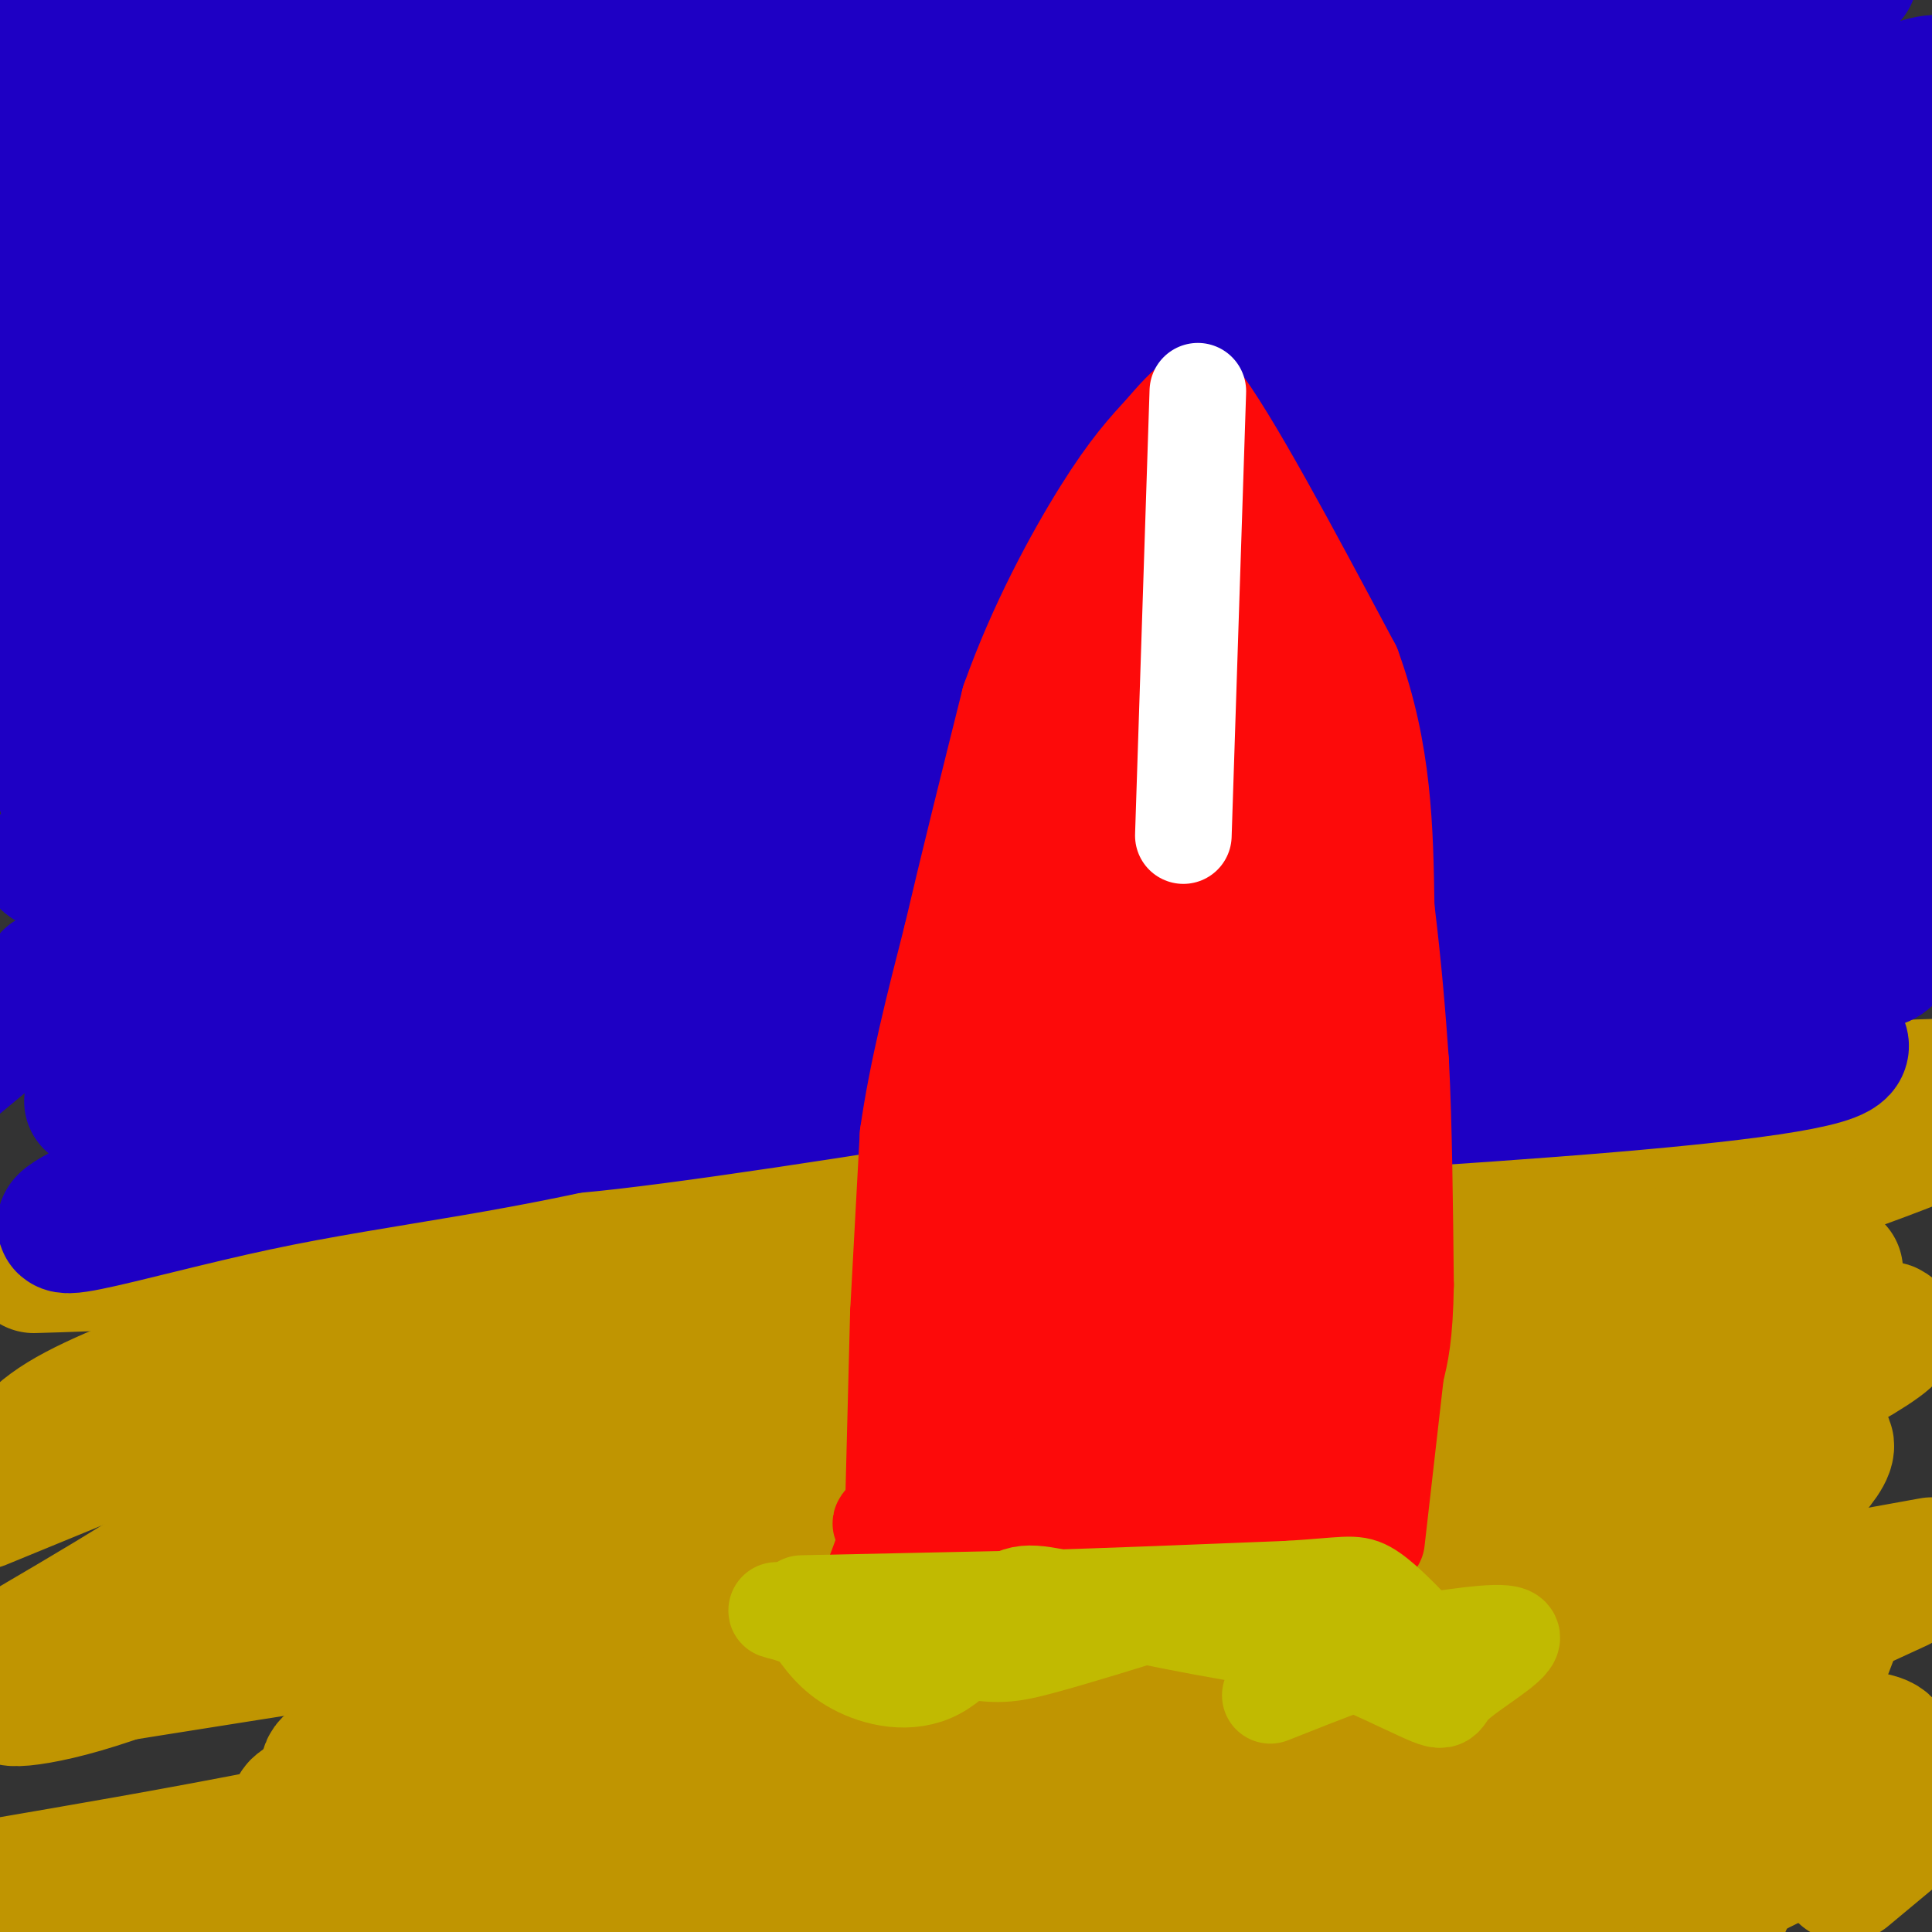 <svg viewBox='0 0 400 400' version='1.1' xmlns='http://www.w3.org/2000/svg' xmlns:xlink='http://www.w3.org/1999/xlink'><rect x="0" y="0" width="400" height="400" fill="#333333" stroke="none"/><g fill='none' stroke='#C09501' stroke-width='28' stroke-linecap='round' stroke-linejoin='round'><path d='M7,262c14.095,-0.411 28.190,-0.821 46,-4c17.810,-3.179 39.333,-9.125 83,-15c43.667,-5.875 109.476,-11.679 158,-14c48.524,-2.321 79.762,-1.161 111,0'/><path d='M394,235c-16.381,5.880 -32.761,11.760 -96,25c-63.239,13.240 -173.336,33.839 -218,42c-44.664,8.161 -23.895,3.885 -32,12c-8.105,8.115 -45.083,28.622 -45,29c0.083,0.378 37.229,-19.373 65,-31c27.771,-11.627 46.169,-15.130 71,-19c24.831,-3.870 56.095,-8.106 92,-15c35.905,-6.894 76.453,-16.447 117,-26'/><path d='M348,252c30.500,-8.167 48.250,-15.583 66,-23'/><path d='M380,263c-40.043,17.078 -80.086,34.156 -125,50c-44.914,15.844 -94.700,30.454 -117,38c-22.300,7.546 -17.116,8.028 18,-2c35.116,-10.028 100.164,-30.568 141,-42c40.836,-11.432 57.461,-13.757 69,-16c11.539,-2.243 17.993,-4.403 -6,3c-23.993,7.403 -78.432,24.371 -146,42c-67.568,17.629 -148.266,35.921 -146,30c2.266,-5.921 87.495,-36.056 142,-53c54.505,-16.944 78.287,-20.698 99,-24c20.713,-3.302 38.356,-6.151 56,-9'/><path d='M365,280c17.185,-3.555 32.149,-7.941 24,-2c-8.149,5.941 -39.411,22.211 -84,38c-44.589,15.789 -102.505,31.097 -109,36c-6.495,4.903 38.430,-0.599 81,-7c42.570,-6.401 82.785,-13.700 123,-21'/><path d='M393,328c-31.583,14.500 -63.167,29.000 -88,42c-24.833,13.000 -42.917,24.500 -61,36'/><path d='M343,397c31.083,-15.333 62.167,-30.667 54,-28c-8.167,2.667 -55.583,23.333 -103,44'/><path d='M344,394c21.137,-12.220 42.274,-24.440 46,-30c3.726,-5.560 -9.958,-4.458 -30,-3c-20.042,1.458 -46.440,3.274 -70,10c-23.560,6.726 -44.280,18.363 -65,30'/><path d='M300,380c17.976,-8.190 35.952,-16.381 43,-21c7.048,-4.619 3.167,-5.667 -18,1c-21.167,6.667 -59.619,21.048 -84,31c-24.381,9.952 -34.690,15.476 -45,21'/><path d='M184,392c13.667,-6.111 27.333,-12.222 31,-16c3.667,-3.778 -2.667,-5.222 -29,1c-26.333,6.222 -72.667,20.111 -119,34'/><path d='M108,396c50.272,-10.680 100.543,-21.359 120,-27c19.457,-5.641 8.099,-6.243 -48,0c-56.099,6.243 -156.938,19.330 -180,22c-23.062,2.670 31.652,-5.076 77,-15c45.348,-9.924 81.328,-22.027 97,-27c15.672,-4.973 11.036,-2.818 -3,-4c-14.036,-1.182 -37.471,-5.703 -51,-8c-13.529,-2.297 -17.151,-2.371 -34,0c-16.849,2.371 -46.924,7.185 -77,12'/><path d='M9,349c-12.812,2.903 -6.343,4.159 8,0c14.343,-4.159 36.560,-13.735 56,-22c19.440,-8.265 36.104,-15.219 55,-25c18.896,-9.781 40.024,-22.391 42,-27c1.976,-4.609 -15.200,-1.219 -39,9c-23.800,10.219 -54.225,27.265 -57,24c-2.775,-3.265 22.099,-26.841 29,-36c6.901,-9.159 -4.171,-3.903 -25,5c-20.829,8.903 -51.414,21.451 -82,34'/><path d='M2,307c1.833,-4.250 3.667,-8.500 11,-13c7.333,-4.500 20.167,-9.250 33,-14'/><path d='M46,280c13.533,-5.067 30.867,-10.733 76,-18c45.133,-7.267 118.067,-16.133 191,-25'/><path d='M313,237c43.133,-6.289 55.467,-9.511 70,-11c14.533,-1.489 31.267,-1.244 48,-1'/><path d='M380,336c-8.917,23.417 -17.833,46.833 -23,58c-5.167,11.167 -6.583,10.083 -8,9'/><path d='M382,388c0.000,0.000 18.000,-15.000 18,-15'/><path d='M397,374c-2.000,1.167 -4.000,2.333 -3,1c1.000,-1.333 5.000,-5.167 9,-9'/><path d='M360,375c-15.725,7.013 -31.450,14.026 -45,16c-13.550,1.974 -24.927,-1.091 -50,0c-25.073,1.091 -63.844,6.339 -84,8c-20.156,1.661 -21.698,-0.264 -23,-3c-1.302,-2.736 -2.363,-6.283 -3,-10c-0.637,-3.717 -0.851,-7.605 6,-14c6.851,-6.395 20.768,-15.299 22,-19c1.232,-3.701 -10.219,-2.200 -30,1c-19.781,3.200 -47.890,8.100 -76,13'/><path d='M77,367c-16.785,5.443 -20.749,12.552 -7,2c13.749,-10.552 45.210,-38.765 79,-60c33.790,-21.235 69.908,-35.491 82,-41c12.092,-5.509 0.159,-2.270 -23,9c-23.159,11.270 -57.543,30.573 -65,35c-7.457,4.427 12.012,-6.021 34,-11c21.988,-4.979 46.494,-4.490 71,-4'/><path d='M248,297c-3.601,7.248 -48.104,27.369 -26,15c22.104,-12.369 110.815,-57.226 131,-52c20.185,5.226 -28.155,60.536 -48,85c-19.845,24.464 -11.196,18.083 -5,17c6.196,-1.083 9.939,3.132 24,-3c14.061,-6.132 38.439,-22.613 48,-30c9.561,-7.387 4.303,-5.682 -9,2c-13.303,7.682 -34.652,21.341 -56,35'/><path d='M307,366c-15.547,10.954 -26.415,20.839 -7,5c19.415,-15.839 69.111,-57.401 77,-69c7.889,-11.599 -26.030,6.764 -51,20c-24.970,13.236 -40.992,21.346 -57,32c-16.008,10.654 -32.004,23.853 -26,20c6.004,-3.853 34.007,-24.756 52,-37c17.993,-12.244 25.978,-15.828 12,-5c-13.978,10.828 -49.917,36.069 -67,48c-17.083,11.931 -15.309,10.552 -15,9c0.309,-1.552 -0.845,-3.276 -2,-5'/><path d='M223,384c1.129,-4.016 4.952,-11.557 9,-16c4.048,-4.443 8.322,-5.789 -1,-6c-9.322,-0.211 -32.241,0.712 -44,1c-11.759,0.288 -12.360,-0.061 -33,7c-20.640,7.061 -61.320,21.530 -102,36'/></g>
<g fill='none' stroke='#1E00C4' stroke-width='28' stroke-linecap='round' stroke-linejoin='round'><path d='M19,228c51.500,-5.667 103.000,-11.333 157,-20c54.000,-8.667 110.500,-20.333 167,-32'/><path d='M343,176c36.075,-4.657 42.762,-0.300 31,1c-11.762,1.300 -41.974,-0.458 -60,-1c-18.026,-0.542 -23.864,0.131 -51,9c-27.136,8.869 -75.568,25.935 -124,43'/><path d='M139,228c-34.581,9.358 -59.034,11.253 -86,17c-26.966,5.747 -56.444,15.344 -28,2c28.444,-13.344 114.812,-49.631 169,-69c54.188,-19.369 76.197,-21.820 106,-26c29.803,-4.180 67.402,-10.090 105,-16'/><path d='M380,150c-9.752,4.203 -19.503,8.407 -49,13c-29.497,4.593 -78.738,9.576 -128,17c-49.262,7.424 -98.544,17.289 -101,20c-2.456,2.711 41.916,-1.732 111,0c69.084,1.732 162.881,9.638 168,16c5.119,6.362 -78.441,11.181 -162,16'/><path d='M219,232c-30.246,2.950 -24.862,2.326 -22,0c2.862,-2.326 3.200,-6.356 36,-14c32.800,-7.644 98.062,-18.904 70,-14c-28.062,4.904 -149.446,25.973 -184,29c-34.554,3.027 17.723,-11.986 70,-27'/><path d='M189,206c22.638,-7.367 44.232,-12.284 79,-16c34.768,-3.716 82.711,-6.231 89,-7c6.289,-0.769 -29.077,0.206 -76,8c-46.923,7.794 -105.402,22.406 -153,33c-47.598,10.594 -84.314,17.170 -73,8c11.314,-9.170 70.657,-34.085 130,-59'/><path d='M185,173c28.448,-13.367 34.568,-17.283 79,-25c44.432,-7.717 127.176,-19.234 110,-19c-17.176,0.234 -134.274,12.220 -213,27c-78.726,14.780 -119.081,32.353 -91,17c28.081,-15.353 124.599,-63.634 191,-90c66.401,-26.366 102.686,-30.819 110,-30c7.314,0.819 -14.343,6.909 -36,13'/><path d='M335,66c-23.156,10.858 -63.047,31.502 -116,51c-52.953,19.498 -118.968,37.851 -128,39c-9.032,1.149 38.920,-14.904 62,-23c23.080,-8.096 21.289,-8.235 38,-19c16.711,-10.765 51.922,-32.155 66,-41c14.078,-8.845 7.021,-5.143 -6,-1c-13.021,4.143 -32.005,8.727 -62,23c-29.995,14.273 -71.001,38.235 -92,51c-20.999,12.765 -21.991,14.332 -29,20c-7.009,5.668 -20.033,15.437 -12,15c8.033,-0.437 37.124,-11.079 67,-25c29.876,-13.921 60.536,-31.120 82,-45c21.464,-13.880 33.732,-24.440 46,-35'/><path d='M251,76c7.505,-5.957 3.268,-3.349 5,-5c1.732,-1.651 9.432,-7.563 -6,-2c-15.432,5.563 -53.997,22.599 -73,30c-19.003,7.401 -18.443,5.166 -51,23c-32.557,17.834 -98.231,55.735 -103,55c-4.769,-0.735 51.368,-40.108 85,-66c33.632,-25.892 44.758,-38.303 52,-46c7.242,-7.697 10.600,-10.681 6,-13c-4.600,-2.319 -17.159,-3.973 -44,13c-26.841,16.973 -67.966,52.573 -71,53c-3.034,0.427 32.022,-34.318 55,-59c22.978,-24.682 33.879,-39.299 29,-40c-4.879,-0.701 -25.537,12.514 -46,28c-20.463,15.486 -40.732,33.243 -61,51'/><path d='M28,98c9.333,-10.500 63.167,-62.250 117,-114'/><path d='M41,49c-15.750,13.750 -31.500,27.500 -28,19c3.500,-8.500 26.250,-39.250 49,-70'/><path d='M46,11c-10.778,11.089 -21.556,22.178 -26,28c-4.444,5.822 -2.556,6.378 24,-6c26.556,-12.378 77.778,-37.689 129,-63'/><path d='M181,0c-26.267,27.467 -52.533,54.933 -48,61c4.533,6.067 39.867,-9.267 70,-28c30.133,-18.733 55.067,-40.867 80,-63'/><path d='M171,44c-18.244,12.711 -36.489,25.422 -32,25c4.489,-0.422 31.711,-13.978 60,-33c28.289,-19.022 57.644,-43.511 87,-68'/><path d='M240,17c-12.935,8.881 -25.869,17.762 -18,19c7.869,1.238 36.542,-5.167 55,-10c18.458,-4.833 26.702,-8.095 43,-18c16.298,-9.905 40.649,-26.452 65,-43'/><path d='M280,29c-30.200,22.000 -60.400,44.000 -60,47c0.400,3.000 31.400,-13.000 64,-32c32.600,-19.000 66.800,-41.000 101,-63'/><path d='M373,7c-28.156,30.156 -56.311,60.311 -68,74c-11.689,13.689 -6.911,10.911 15,-3c21.911,-13.911 60.956,-38.956 100,-64'/><path d='M380,35c-34.867,30.022 -69.733,60.044 -87,75c-17.267,14.956 -16.933,14.844 7,-1c23.933,-15.844 71.467,-47.422 119,-79'/><path d='M388,59c-21.906,17.845 -43.812,35.691 -62,55c-18.188,19.309 -32.659,40.083 -38,49c-5.341,8.917 -1.553,5.978 16,-5c17.553,-10.978 48.872,-29.994 70,-45c21.128,-15.006 32.064,-26.003 43,-37'/><path d='M375,103c-5.601,2.649 -11.202,5.298 -30,22c-18.798,16.702 -50.792,47.458 -45,43c5.792,-4.458 49.369,-44.131 73,-67c23.631,-22.869 27.315,-28.935 31,-35'/><path d='M395,61c-29.585,13.050 -59.170,26.100 -95,51c-35.830,24.900 -77.905,61.651 -54,43c23.905,-18.651 113.789,-92.702 144,-122c30.211,-29.298 0.750,-13.842 -47,12c-47.750,25.842 -113.790,62.069 -157,88c-43.210,25.931 -63.590,41.564 -77,50c-13.410,8.436 -19.852,9.675 -31,16c-11.148,6.325 -27.004,17.736 13,-16c40.004,-33.736 135.867,-112.620 172,-142c36.133,-29.380 12.536,-9.256 -3,-1c-15.536,8.256 -23.010,4.645 -57,24c-33.990,19.355 -94.495,61.678 -155,104'/><path d='M48,168c-26.731,17.349 -16.059,8.723 -5,2c11.059,-6.723 22.506,-11.542 53,-36c30.494,-24.458 80.035,-68.556 98,-85c17.965,-16.444 4.353,-5.234 -6,0c-10.353,5.234 -17.448,4.494 -57,34c-39.552,29.506 -111.560,89.259 -120,95c-8.440,5.741 46.689,-42.531 83,-73c36.311,-30.469 53.803,-43.134 41,-30c-12.803,13.134 -55.902,52.067 -99,91'/><path d='M36,166c-8.914,12.083 18.300,-3.209 62,-33c43.700,-29.791 103.887,-74.079 137,-99c33.113,-24.921 39.154,-30.474 33,-28c-6.154,2.474 -24.503,12.974 -33,17c-8.497,4.026 -7.142,1.579 -47,34c-39.858,32.421 -120.929,99.711 -202,167'/><path d='M64,175c48.190,-33.672 96.379,-67.344 141,-97c44.621,-29.656 85.672,-55.295 77,-45c-8.672,10.295 -67.069,56.525 -101,83c-33.931,26.475 -43.397,33.194 -27,30c16.397,-3.194 58.657,-16.301 77,-21c18.343,-4.699 12.770,-0.988 41,-18c28.230,-17.012 90.263,-54.746 83,-48c-7.263,6.746 -83.823,57.973 -110,77c-26.177,19.027 -1.971,5.853 21,-4c22.971,-9.853 44.706,-16.387 59,-22c14.294,-5.613 21.147,-10.307 28,-15'/><path d='M353,95c-5.628,-0.400 -33.699,6.099 -82,28c-48.301,21.901 -116.832,59.202 -152,76c-35.168,16.798 -36.973,13.092 -43,14c-6.027,0.908 -16.277,6.431 -18,2c-1.723,-4.431 5.079,-18.815 38,-53c32.921,-34.185 91.960,-88.170 109,-108c17.040,-19.830 -7.917,-5.504 -31,7c-23.083,12.504 -44.290,23.187 -77,39c-32.710,15.813 -76.922,36.757 -83,36c-6.078,-0.757 25.978,-23.216 51,-40c25.022,-16.784 43.011,-27.892 61,-39'/><path d='M126,57c3.548,1.645 -18.080,25.258 -36,41c-17.920,15.742 -32.130,23.613 -38,29c-5.870,5.387 -3.400,8.291 -4,-1c-0.600,-9.291 -4.272,-30.778 -7,-40c-2.728,-9.222 -4.513,-6.181 -7,-4c-2.487,2.181 -5.677,3.502 -6,13c-0.323,9.498 2.221,27.172 -2,21c-4.221,-6.172 -15.206,-36.192 -20,-47c-4.794,-10.808 -3.397,-2.404 -2,6'/><path d='M4,75c0.032,14.852 1.112,48.981 5,71c3.888,22.019 10.585,31.928 14,39c3.415,7.072 3.547,11.306 4,-22c0.453,-33.306 1.226,-104.153 2,-175'/><path d='M33,16c3.714,19.304 7.429,38.607 10,48c2.571,9.393 4.000,8.875 16,1c12.000,-7.875 34.571,-23.107 49,-36c14.429,-12.893 20.714,-23.446 27,-34'/><path d='M88,2c-30.333,27.250 -60.667,54.500 -62,52c-1.333,-2.500 26.333,-34.750 54,-67'/><path d='M51,27c-7.982,11.833 -15.964,23.667 -20,31c-4.036,7.333 -4.125,10.167 18,0c22.125,-10.167 66.464,-33.333 89,-46c22.536,-12.667 23.268,-14.833 24,-17'/><path d='M133,12c-41.756,32.156 -83.511,64.311 -84,66c-0.489,1.689 40.289,-27.089 65,-46c24.711,-18.911 33.356,-27.956 42,-37'/><path d='M8,31c0.000,0.000 -14.000,6.000 -14,6'/><path d='M0,-1c6.917,19.833 13.833,39.667 17,39c3.167,-0.667 2.583,-21.833 2,-43'/><path d='M17,5c-2.844,11.844 -5.689,23.689 -6,39c-0.311,15.311 1.911,34.089 0,29c-1.911,-5.089 -7.956,-34.044 -14,-63'/><path d='M0,2c0.000,0.000 9.000,-4.000 9,-4'/><path d='M68,9c-17.822,5.774 -35.645,11.548 -31,11c4.645,-0.548 31.756,-7.418 51,-11c19.244,-3.582 30.621,-3.877 75,-5c44.379,-1.123 121.761,-3.074 134,0c12.239,3.074 -40.667,11.174 -82,16c-41.333,4.826 -71.095,6.379 -82,7c-10.905,0.621 -2.952,0.311 5,0'/><path d='M138,27c1.901,-0.930 4.153,-3.255 35,-4c30.847,-0.745 90.289,0.089 118,0c27.711,-0.089 23.691,-1.101 -20,4c-43.691,5.101 -127.055,16.315 -115,12c12.055,-4.315 119.527,-24.157 227,-44'/><path d='M376,1c-21.615,5.882 -43.229,11.763 -58,16c-14.771,4.237 -22.698,6.829 -47,6c-24.302,-0.829 -64.978,-5.078 -56,0c8.978,5.078 67.609,19.482 83,26c15.391,6.518 -12.460,5.148 -14,3c-1.540,-2.148 23.230,-5.074 48,-8'/><path d='M332,44c13.078,-3.611 21.774,-8.638 21,-7c-0.774,1.638 -11.016,9.941 -23,12c-11.984,2.059 -25.710,-2.126 -30,-4c-4.290,-1.874 0.855,-1.437 6,-1'/><path d='M306,44c0.267,-0.778 -2.067,-2.222 15,-5c17.067,-2.778 53.533,-6.889 90,-11'/><path d='M398,81c-4.015,-25.513 -8.030,-51.026 -10,-43c-1.970,8.026 -1.895,49.590 -2,71c-0.105,21.410 -0.389,22.667 2,40c2.389,17.333 7.451,50.744 7,37c-0.451,-13.744 -6.415,-74.641 -9,-98c-2.585,-23.359 -1.793,-9.179 -1,5'/><path d='M385,93c-0.452,9.631 -1.083,31.208 1,52c2.083,20.792 6.881,40.798 6,49c-0.881,8.202 -7.440,4.601 -14,1'/><path d='M378,195c-35.333,2.667 -116.667,8.833 -198,15'/><path d='M180,210c-51.778,2.111 -82.222,-0.111 -106,-2c-23.778,-1.889 -40.889,-3.444 -58,-5'/><path d='M16,203c-9.667,-0.833 -4.833,-0.417 0,0'/></g>
<g fill='none' stroke='#FD0A0A' stroke-width='20' stroke-linecap='round' stroke-linejoin='round'><path d='M186,272c0.000,0.000 2.000,-37.000 2,-37'/><path d='M188,235c1.833,-13.000 5.417,-27.000 9,-41'/><path d='M197,194c3.500,-15.000 7.750,-32.000 12,-49'/><path d='M209,145c5.511,-15.533 13.289,-29.867 19,-39c5.711,-9.133 9.356,-13.067 13,-17'/><path d='M241,89c3.333,-4.000 5.167,-5.500 7,-7'/><path d='M248,82c6.500,8.167 19.250,32.083 32,56'/><path d='M280,138c6.500,17.667 6.750,33.833 7,50'/><path d='M287,188c1.667,13.667 2.333,22.833 3,32'/><path d='M290,220c0.667,13.000 0.833,29.500 1,46'/><path d='M291,266c-0.167,10.667 -1.083,14.333 -2,18'/><path d='M289,284c-1.000,8.833 -2.500,21.917 -4,35'/><path d='M186,272c0.000,0.000 -1.000,39.000 -1,39'/><path d='M185,311c-1.578,6.778 -5.022,4.222 0,3c5.022,-1.222 18.511,-1.111 32,-1'/><path d='M217,313c11.733,-1.178 25.067,-3.622 33,-4c7.933,-0.378 10.467,1.311 13,3'/><path d='M263,312c3.333,0.500 5.167,0.250 7,0'/><path d='M270,312c1.978,-4.356 3.422,-15.244 3,-32c-0.422,-16.756 -2.711,-39.378 -5,-62'/><path d='M268,218c-3.400,-29.867 -9.400,-73.533 -14,-94c-4.600,-20.467 -7.800,-17.733 -11,-15'/><path d='M243,109c-3.000,-0.012 -5.000,7.458 -10,23c-5.000,15.542 -13.000,39.155 -19,68c-6.000,28.845 -10.000,62.923 -14,97'/><path d='M200,297c-2.333,17.667 -1.167,13.333 0,9'/><path d='M200,306c16.400,2.689 57.400,4.911 70,-13c12.600,-17.911 -3.200,-55.956 -19,-94'/><path d='M251,199c-2.838,-18.077 -0.435,-16.269 -3,-24c-2.565,-7.731 -10.100,-25.000 -13,-37c-2.900,-12.000 -1.165,-18.731 0,-13c1.165,5.731 1.762,23.923 0,41c-1.762,17.077 -5.881,33.038 -10,49'/><path d='M225,215c-7.690,38.107 -21.917,108.875 -22,117c-0.083,8.125 13.976,-46.393 20,-73c6.024,-26.607 4.012,-25.304 2,-24'/><path d='M225,235c1.689,-7.289 4.911,-13.511 1,-3c-3.911,10.511 -14.956,37.756 -26,65'/><path d='M200,297c-4.333,10.833 -2.167,5.417 0,0'/><path d='M188,307c0.000,0.000 -7.000,19.000 -7,19'/><path d='M181,326c6.167,3.167 25.083,1.583 44,0'/><path d='M225,326c15.667,0.167 32.833,0.583 50,1'/><path d='M275,327c9.689,1.800 8.911,5.800 8,-8c-0.911,-13.800 -1.956,-45.400 -3,-77'/><path d='M280,242c-0.929,-30.476 -1.750,-68.167 -3,-88c-1.250,-19.833 -2.929,-21.810 -5,-23c-2.071,-1.190 -4.536,-1.595 -7,-2'/><path d='M265,129c-3.262,0.214 -7.917,1.750 -11,0c-3.083,-1.750 -4.595,-6.786 -6,17c-1.405,23.786 -2.702,76.393 -4,129'/><path d='M244,275c-0.400,25.311 0.600,24.089 0,8c-0.600,-16.089 -2.800,-47.044 -5,-78'/><path d='M239,205c-0.156,-26.178 1.956,-52.622 2,-40c0.044,12.622 -1.978,64.311 -4,116'/><path d='M237,281c-1.000,20.167 -1.500,12.583 -2,5'/><path d='M235,286c-2.133,6.111 -6.467,18.889 -4,7c2.467,-11.889 11.733,-48.444 21,-85'/><path d='M252,208c4.315,-11.388 4.601,2.642 6,10c1.399,7.358 3.911,8.044 5,24c1.089,15.956 0.755,47.180 0,60c-0.755,12.820 -1.930,7.234 -3,-2c-1.070,-9.234 -2.035,-22.117 -3,-35'/><path d='M257,265c-0.733,-6.689 -1.067,-5.911 -2,-2c-0.933,3.911 -2.467,10.956 -4,18'/></g>
<g fill='none' stroke='#C1BA01' stroke-width='20' stroke-linecap='round' stroke-linejoin='round'><path d='M166,332c0.000,0.000 47.000,-1.000 47,-1'/><path d='M213,331c16.833,-0.500 35.417,-1.250 54,-2'/><path d='M267,329c11.511,-0.711 13.289,-1.489 16,0c2.711,1.489 6.356,5.244 10,9'/><path d='M293,338c-1.556,2.200 -10.444,3.200 -23,2c-12.556,-1.200 -28.778,-4.600 -45,-8'/><path d='M225,332c-10.206,-2.073 -13.220,-3.257 -17,0c-3.780,3.257 -8.325,10.954 -14,14c-5.675,3.046 -12.478,1.442 -17,-1c-4.522,-2.442 -6.761,-5.721 -9,-9'/><path d='M168,336c-4.317,-2.241 -10.611,-3.343 -5,-2c5.611,1.343 23.126,5.131 33,7c9.874,1.869 12.107,1.820 19,0c6.893,-1.820 18.447,-5.410 30,-9'/><path d='M245,332c14.705,2.295 36.467,12.533 46,17c9.533,4.467 6.836,3.164 10,0c3.164,-3.164 12.190,-8.190 12,-10c-0.190,-1.810 -9.595,-0.405 -19,1'/><path d='M294,340c-8.333,2.000 -19.667,6.500 -31,11'/></g>
<g fill='none' stroke='#FFFFFF' stroke-width='20' stroke-linecap='round' stroke-linejoin='round'><path d='M248,81c0.000,0.000 -3.000,92.000 -3,92'/></g>
</svg>